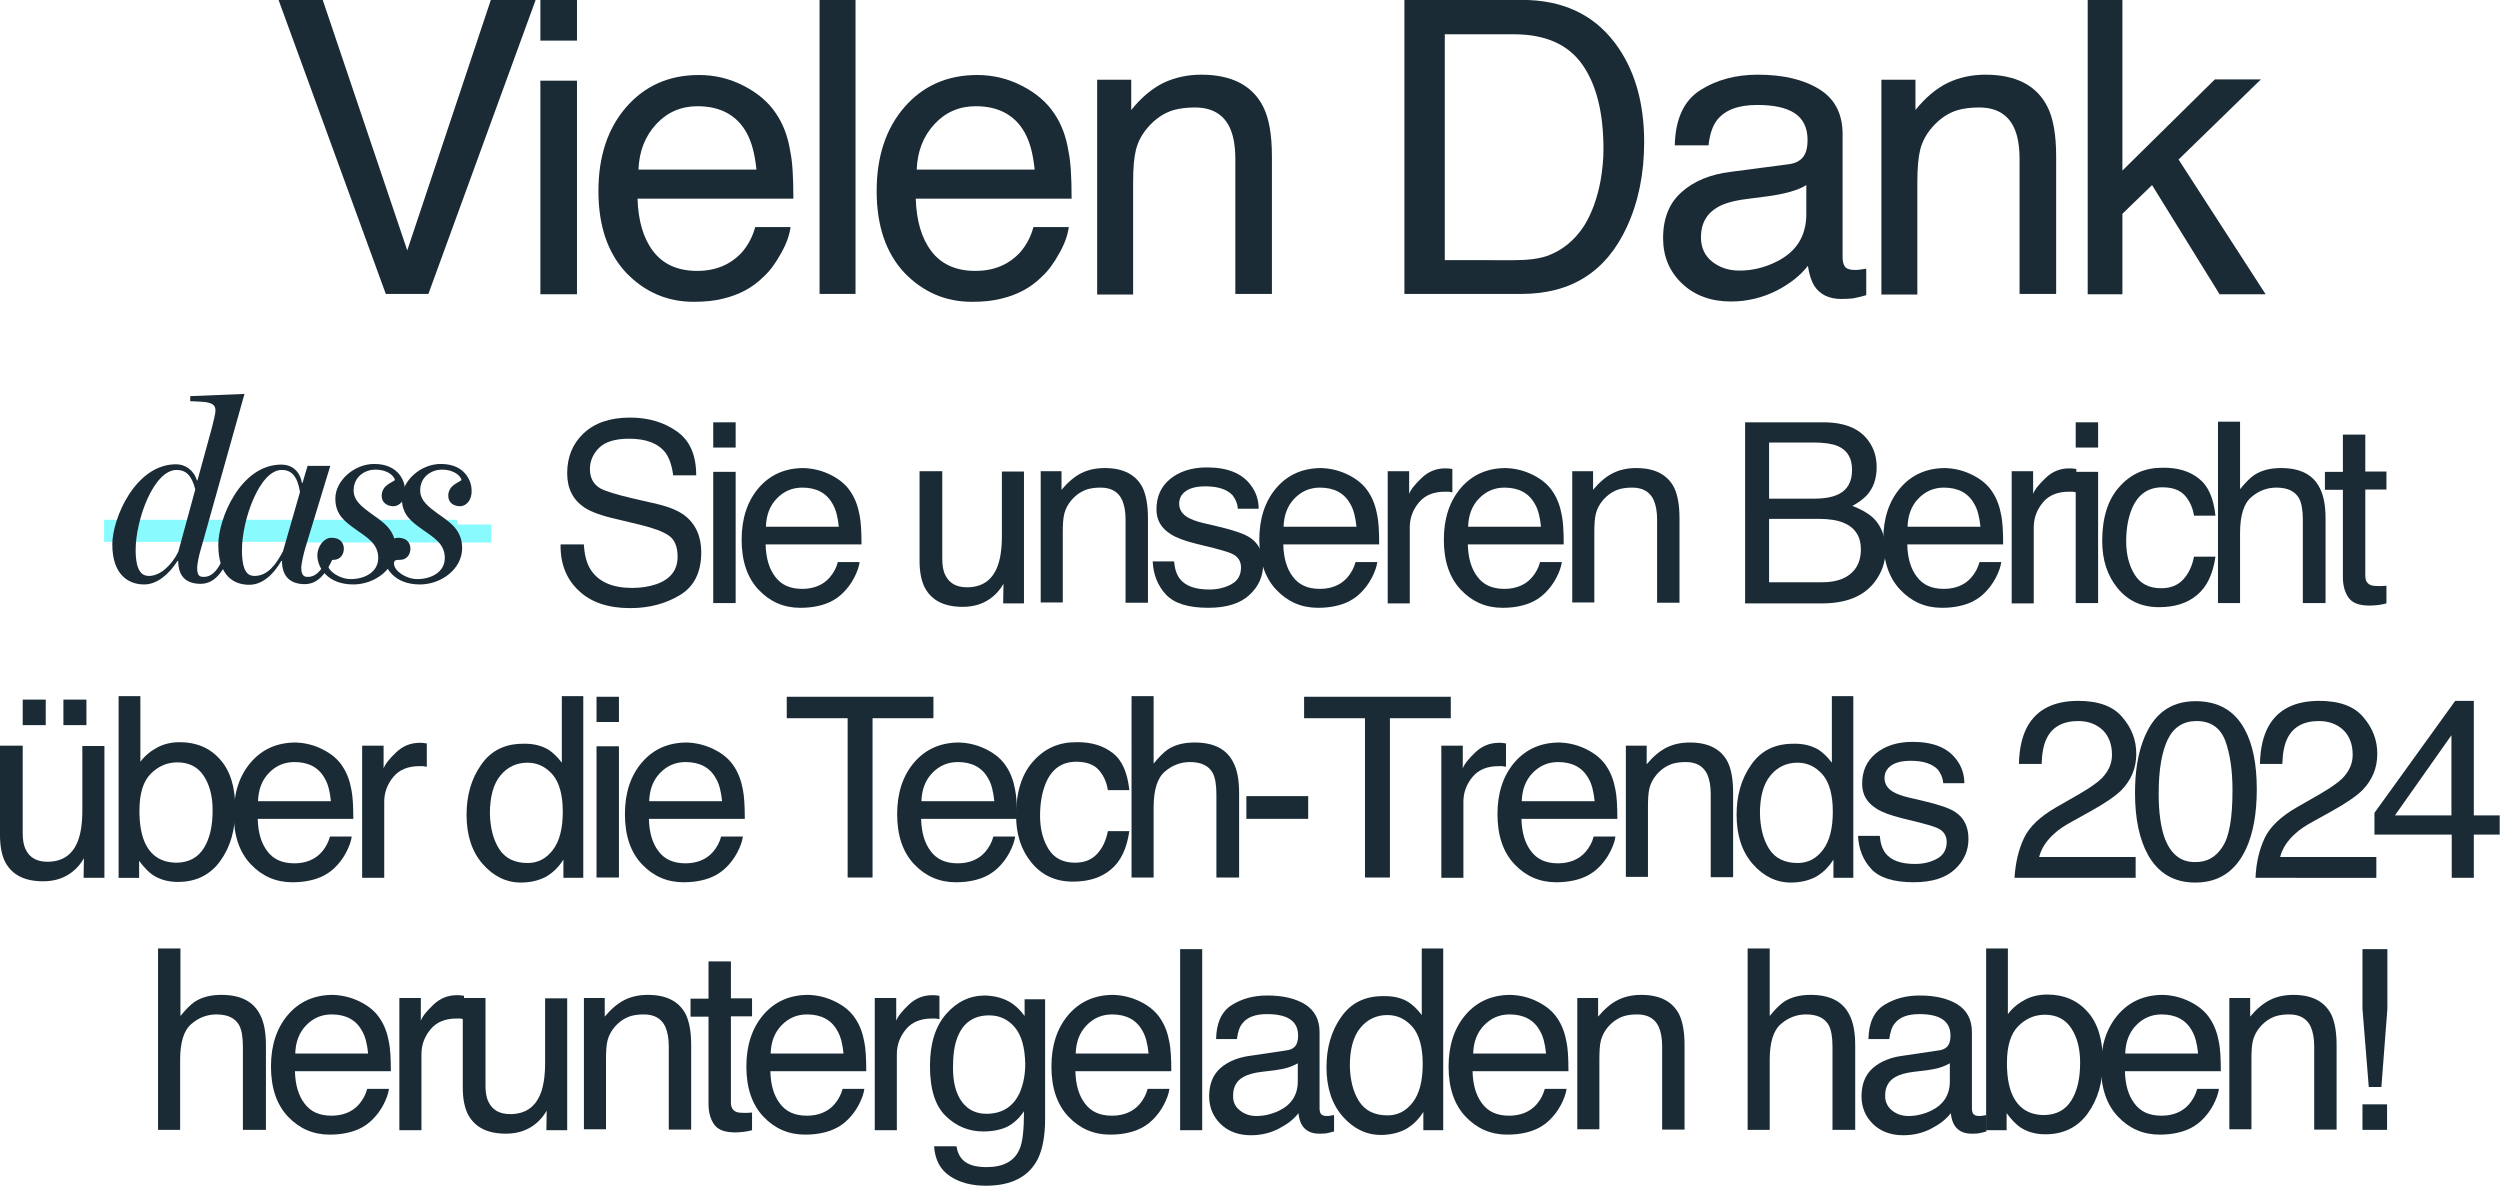 <svg xmlns="http://www.w3.org/2000/svg" xmlns:xlink="http://www.w3.org/1999/xlink" id="Capa_1" x="0px" y="0px" viewBox="0 0 792.5 375.9" style="enable-background:new 0 0 792.5 375.9;" xml:space="preserve"><style type="text/css">	.st0{enable-background:new    ;}	.st1{fill:#1A2B35;}	.st2{fill:none;stroke:#89FBFF;stroke-width:7;}	.st3{fill:#89FBFF;}</style><g id="Group_120198" transform="translate(-266.245 -362.927)">	<g id="trends_for_2024" transform="translate(304.245 297.5)">		<g class="st0">			<path class="st1" d="M-30.8,301.8v27.8c0,2.1,0.3,3.9,1,5.2c1.2,2.5,3.5,3.8,6.8,3.8c4.8,0,8-2.2,9.7-6.6    c0.9-2.3,1.4-5.6,1.4-9.6v-20.5h7v41.8h-6.6l0.1-6.2c-0.9,1.6-2,2.9-3.3,4c-2.6,2.2-5.8,3.3-9.6,3.3c-5.9,0-9.8-2-12-6    c-1.1-2.1-1.7-5-1.7-8.6v-28.4H-30.8z M-30.8,287.2h7.3v8.1h-7.3V287.2z M-17.9,287.2h7.3v8.1h-7.3V287.2z"></path>			<path class="st1" d="M-0.3,286.1h6.8v20.8c1.5-2,3.4-3.5,5.5-4.6s4.5-1.6,7-1.6c5.2,0,9.5,1.8,12.7,5.4c3.3,3.6,4.9,8.9,4.9,15.8    c0,6.6-1.6,12.1-4.8,16.5s-7.7,6.6-13.4,6.6c-3.2,0-5.9-0.8-8.1-2.3c-1.3-0.9-2.7-2.4-4.2-4.4v5.4h-6.5V286.1z M26.6,334.3    c1.9-3,2.8-7,2.8-12c0-4.4-0.9-8-2.8-10.9s-4.7-4.3-8.4-4.3c-3.2,0-6,1.2-8.4,3.6c-2.4,2.4-3.6,6.3-3.6,11.7    c0,3.9,0.5,7.1,1.5,9.6c1.9,4.6,5.3,6.9,10.4,6.9C21.9,338.8,24.7,337.3,26.6,334.3z"></path>			<path class="st1" d="M64.3,303c2.8,1.4,4.9,3.2,6.3,5.4c1.4,2.1,2.3,4.6,2.8,7.4c0.4,1.9,0.6,5,0.6,9.2H43.7    c0.1,4.3,1.1,7.7,3,10.2c1.9,2.6,4.7,3.9,8.6,3.9c3.6,0,6.6-1.2,8.7-3.6c1.2-1.4,2.1-3,2.6-4.9h6.9c-0.2,1.5-0.8,3.2-1.8,5.1    c-1,1.9-2.2,3.4-3.4,4.6c-2.1,2.1-4.7,3.5-7.9,4.2c-1.7,0.4-3.6,0.6-5.7,0.6c-5.2,0-9.6-1.9-13.2-5.7s-5.4-9.1-5.4-15.9    c0-6.7,1.8-12.2,5.4-16.4c3.6-4.2,8.4-6.3,14.2-6.3C58.7,300.9,61.6,301.6,64.3,303z M66.9,319.4c-0.3-3-0.9-5.5-2-7.3    c-1.9-3.4-5.1-5.1-9.6-5.1c-3.2,0-5.9,1.2-8.1,3.5c-2.2,2.3-3.3,5.3-3.4,8.9H66.9z"></path>			<path class="st1" d="M76.9,301.8h6.7v7.2c0.5-1.4,1.9-3.1,4-5.1c2.1-2,4.6-3,7.4-3c0.1,0,0.4,0,0.7,0c0.3,0,0.8,0.1,1.6,0.2v7.4    c-0.4-0.1-0.8-0.1-1.2-0.2c-0.4,0-0.7,0-1.2,0c-3.5,0-6.3,1.1-8.2,3.4c-1.9,2.3-2.9,4.9-2.9,7.9v24.1h-7V301.8z"></path>			<path class="st1" d="M135.9,303.1c1.2,0.8,2.7,2.1,4.2,4.1v-21.1h6.8v57.6h-6.3v-5.8c-1.6,2.6-3.6,4.4-5.8,5.6    c-2.2,1.1-4.8,1.7-7.7,1.7c-4.6,0-8.7-2-12.1-5.9c-3.4-3.9-5.1-9.1-5.1-15.6c0-6.1,1.5-11.4,4.6-15.8c3.1-4.5,7.5-6.7,13.3-6.7    C131.1,301.1,133.7,301.8,135.9,303.1z M120.2,334.5c1.9,3,4.9,4.5,9.1,4.5c3.2,0,5.9-1.4,8-4.2c2.1-2.8,3.1-6.8,3.1-12.1    c0-5.3-1.1-9.2-3.2-11.7c-2.2-2.5-4.8-3.8-8-3.8c-3.5,0-6.4,1.4-8.6,4.1c-2.2,2.7-3.3,6.7-3.3,12    C117.4,327.7,118.3,331.5,120.2,334.5z"></path>			<path class="st1" d="M151.1,286.3h7.1v8h-7.1V286.3z M151.1,302h7.1v41.6h-7.1V302z"></path>			<path class="st1" d="M188.4,303c2.8,1.4,4.9,3.2,6.3,5.4c1.4,2.1,2.3,4.6,2.8,7.4c0.4,1.9,0.6,5,0.6,9.2h-30.4    c0.1,4.3,1.1,7.7,3,10.2c1.9,2.6,4.7,3.9,8.6,3.9c3.6,0,6.6-1.2,8.7-3.6c1.2-1.4,2.1-3,2.6-4.9h6.9c-0.2,1.5-0.8,3.2-1.8,5.1    c-1,1.9-2.2,3.4-3.4,4.6c-2.1,2.1-4.7,3.5-7.9,4.2c-1.7,0.4-3.6,0.6-5.7,0.6c-5.2,0-9.6-1.9-13.2-5.7s-5.4-9.1-5.4-15.9    c0-6.7,1.8-12.2,5.4-16.4c3.6-4.2,8.4-6.3,14.2-6.3C182.7,300.9,185.6,301.6,188.4,303z M190.9,319.4c-0.3-3-0.9-5.5-2-7.3    c-1.9-3.4-5.1-5.1-9.6-5.1c-3.2,0-5.9,1.2-8.1,3.5c-2.2,2.3-3.3,5.3-3.4,8.9H190.9z"></path>			<path class="st1" d="M257.9,286.3v6.8h-19.3v50.5h-7.9v-50.5h-19.3v-6.8H257.9z"></path>			<path class="st1" d="M274.7,303c2.8,1.4,4.9,3.2,6.3,5.4c1.4,2.1,2.3,4.6,2.8,7.4c0.4,1.9,0.6,5,0.6,9.2H254    c0.1,4.3,1.1,7.7,3,10.2c1.9,2.6,4.7,3.9,8.6,3.9c3.6,0,6.6-1.2,8.7-3.6c1.2-1.4,2.1-3,2.6-4.9h6.9c-0.2,1.5-0.8,3.2-1.8,5.1    c-1,1.9-2.2,3.4-3.4,4.6c-2.1,2.1-4.7,3.5-7.9,4.2c-1.7,0.4-3.6,0.6-5.7,0.6c-5.2,0-9.6-1.9-13.2-5.7s-5.4-9.1-5.4-15.9    c0-6.7,1.8-12.2,5.4-16.4c3.6-4.2,8.4-6.3,14.2-6.3C269.1,300.9,271.9,301.6,274.7,303z M277.2,319.4c-0.3-3-0.9-5.5-2-7.3    c-1.9-3.4-5.1-5.1-9.6-5.1c-3.2,0-5.9,1.2-8.1,3.5c-2.2,2.3-3.3,5.3-3.4,8.9H277.2z"></path>			<path class="st1" d="M314.7,304.1c3,2.3,4.7,6.2,5.3,11.8h-6.8c-0.4-2.6-1.4-4.7-2.9-6.4c-1.5-1.7-3.9-2.6-7.1-2.6    c-4.5,0-7.7,2.2-9.6,6.6c-1.2,2.8-1.9,6.3-1.9,10.5c0,4.2,0.9,7.7,2.7,10.6c1.8,2.9,4.6,4.3,8.4,4.3c2.9,0,5.2-0.9,6.9-2.7    c1.7-1.8,2.9-4.2,3.5-7.3h6.8c-0.8,5.5-2.7,9.6-5.9,12.2c-3.1,2.6-7.1,3.8-12,3.8c-5.5,0-9.8-2-13.1-6c-3.3-4-4.9-9-4.9-15    c0-7.3,1.8-13.1,5.4-17.1c3.6-4.1,8.1-6.1,13.6-6.1C307.9,300.6,311.7,301.8,314.7,304.1z"></path>			<path class="st1" d="M320.7,286.1h7v21.4c1.7-2.1,3.2-3.6,4.5-4.5c2.3-1.5,5.1-2.2,8.5-2.2c6.1,0,10.2,2.1,12.3,6.4    c1.2,2.3,1.8,5.5,1.8,9.6v26.8h-7.2v-26.4c0-3.1-0.4-5.3-1.2-6.8c-1.3-2.3-3.7-3.4-7.2-3.4c-2.9,0-5.6,1-7.9,3    c-2.4,2-3.6,5.8-3.6,11.4v22.2h-7V286.1z"></path>			<path class="st1" d="M357.1,317.8h19.6v7.2h-19.6V317.8z"></path>			<path class="st1" d="M421.9,286.3v6.8h-19.3v50.5h-7.9v-50.5h-19.3v-6.8H421.9z"></path>			<path class="st1" d="M419,301.8h6.7v7.2c0.5-1.4,1.9-3.1,4-5.1c2.1-2,4.6-3,7.4-3c0.1,0,0.4,0,0.7,0c0.3,0,0.8,0.1,1.6,0.2v7.4    c-0.4-0.1-0.8-0.1-1.2-0.2c-0.4,0-0.7,0-1.2,0c-3.5,0-6.3,1.1-8.2,3.4c-1.9,2.3-2.9,4.9-2.9,7.9v24.1h-7V301.8z"></path>			<path class="st1" d="M465,303c2.8,1.4,4.9,3.2,6.3,5.4c1.4,2.1,2.3,4.6,2.8,7.4c0.4,1.9,0.6,5,0.6,9.2h-30.4    c0.1,4.3,1.1,7.7,3,10.2c1.9,2.6,4.7,3.9,8.6,3.9c3.6,0,6.6-1.2,8.7-3.6c1.2-1.4,2.1-3,2.6-4.9h6.9c-0.2,1.5-0.8,3.2-1.8,5.1    c-1,1.9-2.2,3.4-3.4,4.6c-2.1,2.1-4.7,3.5-7.9,4.2c-1.7,0.4-3.6,0.6-5.7,0.6c-5.2,0-9.6-1.9-13.2-5.7s-5.4-9.1-5.4-15.9    c0-6.7,1.8-12.2,5.4-16.4c3.6-4.2,8.4-6.3,14.2-6.3C459.4,300.9,462.2,301.6,465,303z M467.5,319.4c-0.3-3-0.9-5.5-2-7.3    c-1.9-3.4-5.1-5.1-9.6-5.1c-3.2,0-5.9,1.2-8.1,3.5c-2.2,2.3-3.3,5.3-3.4,8.9H467.5z"></path>			<path class="st1" d="M477.3,301.8h6.7v5.9c2-2.4,4.1-4.2,6.3-5.3c2.2-1.1,4.7-1.6,7.4-1.6c5.9,0,9.9,2.1,12,6.2    c1.1,2.3,1.7,5.5,1.7,9.7v26.8h-7.1v-26.4c0-2.6-0.4-4.6-1.1-6.2c-1.2-2.6-3.5-3.9-6.8-3.9c-1.7,0-3,0.2-4.1,0.5    c-1.9,0.6-3.6,1.7-5.1,3.4c-1.2,1.4-1.9,2.8-2.3,4.3c-0.4,1.5-0.5,3.6-0.5,6.3v21.9h-7V301.8z"></path>			<path class="st1" d="M538.5,303.1c1.2,0.8,2.7,2.1,4.2,4.1v-21.1h6.8v57.6h-6.3v-5.8c-1.6,2.6-3.6,4.4-5.8,5.6    c-2.2,1.1-4.8,1.7-7.7,1.7c-4.6,0-8.7-2-12.1-5.9c-3.4-3.9-5.1-9.1-5.1-15.6c0-6.1,1.5-11.4,4.6-15.8c3.1-4.5,7.5-6.7,13.3-6.7    C533.7,301.1,536.3,301.8,538.5,303.1z M522.8,334.5c1.9,3,4.9,4.5,9.1,4.5c3.2,0,5.9-1.4,8-4.2c2.1-2.8,3.1-6.8,3.1-12.1    c0-5.3-1.1-9.2-3.2-11.7c-2.2-2.5-4.8-3.8-8-3.8c-3.5,0-6.4,1.4-8.6,4.1c-2.2,2.7-3.3,6.7-3.3,12    C520,327.7,520.9,331.5,522.8,334.5z"></path>			<path class="st1" d="M557.9,330.5c0.2,2.3,0.8,4.1,1.8,5.4c1.8,2.3,4.9,3.4,9.4,3.4c2.7,0,5-0.6,7-1.7s3-2.9,3-5.3    c0-1.8-0.8-3.2-2.4-4.1c-1-0.6-3.1-1.2-6.1-2l-5.7-1.4c-3.6-0.9-6.3-1.9-8-3c-3.1-1.9-4.6-4.5-4.6-7.9c0-4,1.4-7.2,4.3-9.6    c2.9-2.4,6.8-3.7,11.7-3.7c6.4,0,11,1.8,13.8,5.5c1.8,2.3,2.6,4.9,2.6,7.6H578c-0.1-1.6-0.7-3-1.7-4.3c-1.7-1.8-4.5-2.8-8.6-2.8    c-2.7,0-4.8,0.5-6.2,1.5c-1.4,1-2.1,2.3-2.1,4c0,1.8,0.9,3.3,2.8,4.4c1.1,0.6,2.6,1.2,4.7,1.7l4.7,1.1c5.1,1.2,8.6,2.4,10.3,3.6    c2.7,1.8,4.1,4.6,4.1,8.5c0,3.7-1.4,6.9-4.3,9.6c-2.9,2.7-7.2,4.1-13.1,4.1c-6.3,0-10.8-1.4-13.4-4.2s-4-6.3-4.2-10.5H557.9z"></path>			<path class="st1" d="M603.6,331.1c1.7-3.6,5.1-6.8,10.1-9.7l7.5-4.3c3.4-2,5.7-3.6,7.1-5c2.1-2.2,3.2-4.6,3.2-7.4    c0-3.3-1-5.9-2.9-7.8c-2-1.9-4.6-2.9-7.8-2.9c-4.8,0-8.2,1.8-10,5.5c-1,2-1.5,4.7-1.6,8.1H602c0.1-4.9,1-8.8,2.7-11.9    c3-5.4,8.4-8.1,16.1-8.1c6.4,0,11.1,1.7,14,5.2c3,3.5,4.4,7.3,4.4,11.6c0,4.5-1.6,8.3-4.7,11.5c-1.8,1.8-5.1,4.1-9.8,6.7l-5.4,3    c-2.6,1.4-4.6,2.7-6,4c-2.6,2.3-4.2,4.8-4.9,7.5H639v6.6h-38.4C600.9,338.9,601.9,334.7,603.6,331.1z"></path>			<path class="st1" d="M673.6,296.7c2.5,4.6,3.8,10.9,3.8,18.9c0,7.6-1.1,13.9-3.4,18.9c-3.3,7.1-8.6,10.7-16.1,10.7    c-6.7,0-11.7-2.9-15-8.8c-2.7-4.9-4.1-11.4-4.1-19.6c0-6.4,0.8-11.8,2.5-16.4c3.1-8.5,8.6-12.7,16.7-12.7    C665.2,287.7,670.4,290.7,673.6,296.7z M666.5,333.9c2.2-3.2,3.2-9.2,3.2-18c0-6.4-0.8-11.6-2.3-15.7c-1.6-4.1-4.6-6.2-9.1-6.2    c-4.1,0-7.2,1.9-9.1,5.8c-1.9,3.9-2.9,9.6-2.9,17.2c0,5.7,0.6,10.3,1.8,13.8c1.9,5.3,5.1,7.9,9.6,7.9    C661.5,338.8,664.4,337.2,666.5,333.9z"></path>			<path class="st1" d="M679.9,331.1c1.7-3.6,5.1-6.8,10.1-9.7l7.5-4.3c3.4-2,5.7-3.6,7.1-5c2.1-2.2,3.2-4.6,3.2-7.4    c0-3.3-1-5.9-2.9-7.8c-2-1.9-4.6-2.9-7.8-2.9c-4.8,0-8.2,1.8-10,5.5c-1,2-1.5,4.7-1.6,8.1h-7.1c0.1-4.9,1-8.8,2.7-11.9    c3-5.4,8.4-8.1,16.1-8.1c6.4,0,11.1,1.7,14,5.2c3,3.5,4.4,7.3,4.4,11.6c0,4.5-1.6,8.3-4.7,11.5c-1.8,1.8-5.1,4.1-9.8,6.7l-5.4,3    c-2.6,1.4-4.6,2.7-6,4c-2.6,2.3-4.2,4.8-4.9,7.5h30.5v6.6H677C677.2,338.9,678.2,334.7,679.9,331.1z"></path>			<path class="st1" d="M739.2,343.7V330h-24.5v-6.9l25.6-35.5h5.9v36.3h8.2v6.1h-8.2v13.7H739.2z M739.1,323.9v-25.4l-17.9,25.4    H739.1z"></path>		</g>		<g class="st0">			<path class="st1" d="M12.2,366.1h7v21.4c1.7-2.1,3.2-3.6,4.5-4.5c2.3-1.5,5.1-2.2,8.5-2.2c6.1,0,10.2,2.1,12.3,6.4    c1.2,2.3,1.8,5.5,1.8,9.6v26.8H39v-26.4c0-3.1-0.4-5.3-1.2-6.8c-1.3-2.3-3.7-3.4-7.2-3.4c-2.9,0-5.6,1-7.9,3    c-2.4,2-3.6,5.8-3.6,11.4v22.2h-7V366.1z"></path>			<path class="st1" d="M76.2,383c2.8,1.4,4.9,3.2,6.3,5.4c1.4,2.1,2.3,4.6,2.8,7.4c0.4,1.9,0.6,5,0.6,9.2H55.5    c0.1,4.3,1.1,7.7,3,10.2c1.9,2.6,4.7,3.9,8.6,3.9c3.6,0,6.6-1.2,8.7-3.6c1.2-1.4,2.1-3,2.6-4.9h6.9c-0.2,1.5-0.8,3.2-1.8,5.1    c-1,1.9-2.2,3.4-3.4,4.6c-2.1,2.1-4.7,3.5-7.9,4.2c-1.7,0.4-3.6,0.6-5.7,0.6c-5.2,0-9.6-1.9-13.2-5.7s-5.4-9.1-5.4-15.9    c0-6.7,1.8-12.2,5.4-16.4c3.6-4.2,8.4-6.3,14.2-6.3C70.5,380.9,73.4,381.6,76.2,383z M78.7,399.4c-0.3-3-0.9-5.5-2-7.3    c-1.9-3.4-5.1-5.1-9.6-5.1c-3.2,0-5.9,1.2-8.1,3.5c-2.2,2.3-3.3,5.3-3.4,8.9H78.7z"></path>			<path class="st1" d="M88.7,381.8h6.7v7.2c0.5-1.4,1.9-3.1,4-5.1c2.1-2,4.6-3,7.4-3c0.1,0,0.4,0,0.7,0c0.3,0,0.8,0.1,1.6,0.2v7.4    c-0.4-0.1-0.8-0.1-1.2-0.2c-0.4,0-0.7,0-1.2,0c-3.5,0-6.3,1.1-8.2,3.4c-1.9,2.3-2.9,4.9-2.9,7.9v24.1h-7V381.8z"></path>			<path class="st1" d="M115.9,381.8v27.8c0,2.1,0.3,3.9,1,5.2c1.2,2.5,3.5,3.8,6.8,3.8c4.8,0,8-2.2,9.7-6.6    c0.9-2.3,1.4-5.6,1.4-9.6v-20.5h7v41.8h-6.6l0.1-6.2c-0.9,1.6-2,2.9-3.3,4c-2.6,2.2-5.8,3.3-9.6,3.3c-5.9,0-9.8-2-12-6    c-1.1-2.1-1.7-5-1.7-8.6v-28.4H115.9z"></path>			<path class="st1" d="M147,381.8h6.7v5.9c2-2.4,4.1-4.2,6.3-5.3c2.2-1.1,4.7-1.6,7.4-1.6c5.9,0,9.9,2.1,12,6.2    c1.1,2.3,1.7,5.5,1.7,9.7v26.8h-7.1v-26.4c0-2.6-0.4-4.6-1.1-6.2c-1.2-2.6-3.5-3.9-6.8-3.9c-1.7,0-3,0.2-4.1,0.5    c-1.9,0.6-3.6,1.7-5.1,3.4c-1.2,1.4-1.9,2.8-2.3,4.3c-0.4,1.5-0.5,3.6-0.5,6.3v21.9h-7V381.8z"></path>			<path class="st1" d="M186.6,370.2h7.1v11.7h6.7v5.7h-6.7v27.3c0,1.5,0.5,2.4,1.5,2.9c0.5,0.3,1.5,0.4,2.7,0.4c0.3,0,0.7,0,1.1,0    c0.4,0,0.8-0.1,1.4-0.1v5.6c-0.8,0.2-1.6,0.4-2.5,0.5c-0.9,0.1-1.8,0.2-2.8,0.2c-3.3,0-5.5-0.8-6.7-2.5s-1.8-3.9-1.8-6.5v-27.7    h-5.7v-5.7h5.7V370.2z"></path>			<path class="st1" d="M226.9,383c2.8,1.4,4.9,3.2,6.3,5.4c1.4,2.1,2.3,4.6,2.8,7.4c0.4,1.9,0.6,5,0.6,9.2h-30.4    c0.1,4.3,1.1,7.7,3,10.2c1.9,2.6,4.7,3.9,8.6,3.9c3.6,0,6.6-1.2,8.7-3.6c1.2-1.4,2.1-3,2.6-4.9h6.9c-0.2,1.5-0.8,3.2-1.8,5.1    c-1,1.9-2.2,3.4-3.4,4.6c-2.1,2.1-4.7,3.5-7.9,4.2c-1.7,0.4-3.6,0.6-5.7,0.6c-5.2,0-9.6-1.9-13.2-5.7s-5.4-9.1-5.4-15.9    c0-6.7,1.8-12.2,5.4-16.4c3.6-4.2,8.4-6.3,14.2-6.3C221.3,380.9,224.1,381.6,226.9,383z M229.4,399.4c-0.3-3-0.9-5.5-2-7.3    c-1.9-3.4-5.1-5.1-9.6-5.1c-3.2,0-5.9,1.2-8.1,3.5c-2.2,2.3-3.3,5.3-3.4,8.9H229.4z"></path>			<path class="st1" d="M239.4,381.8h6.7v7.2c0.5-1.4,1.9-3.1,4-5.1c2.1-2,4.6-3,7.4-3c0.1,0,0.4,0,0.7,0c0.3,0,0.8,0.1,1.6,0.2v7.4    c-0.4-0.1-0.8-0.1-1.2-0.2c-0.4,0-0.7,0-1.2,0c-3.5,0-6.3,1.1-8.2,3.4c-1.9,2.3-2.9,4.9-2.9,7.9v24.1h-7V381.8z"></path>			<path class="st1" d="M282.8,383.5c1.3,0.9,2.7,2.2,4,4v-5.3h6.5v38c0,5.3-0.8,9.5-2.3,12.6c-2.9,5.7-8.4,8.5-16.5,8.5    c-4.5,0-8.3-1-11.3-3c-3.1-2-4.8-5.2-5.1-9.5h7.1c0.3,1.9,1,3.3,2,4.3c1.6,1.6,4.1,2.3,7.5,2.3c5.4,0,8.9-1.9,10.5-5.7    c1-2.2,1.4-6.2,1.4-12c-1.4,2.1-3.1,3.7-5.1,4.8c-2,1-4.6,1.6-7.8,1.6c-4.5,0-8.5-1.6-11.8-4.8c-3.4-3.2-5.1-8.5-5.1-16    c0-7,1.7-12.5,5.1-16.4c3.4-3.9,7.5-5.9,12.4-5.9C277.5,381.1,280.4,381.9,282.8,383.5z M283.7,391.1c-2.1-2.5-4.8-3.8-8.1-3.8    c-4.9,0-8.3,2.3-10.1,7c-1,2.5-1.4,5.7-1.4,9.7c0,4.7,1,8.3,2.9,10.8s4.5,3.7,7.7,3.7c5,0,8.6-2.3,10.6-6.8    c1.1-2.6,1.7-5.6,1.7-9C286.9,397.4,285.8,393.6,283.7,391.1z"></path>			<path class="st1" d="M323.6,383c2.8,1.4,4.9,3.2,6.3,5.4c1.4,2.1,2.3,4.6,2.8,7.4c0.4,1.9,0.6,5,0.6,9.2h-30.4    c0.1,4.3,1.1,7.7,3,10.2c1.9,2.6,4.7,3.9,8.6,3.9c3.6,0,6.6-1.2,8.7-3.6c1.2-1.4,2.1-3,2.6-4.9h6.9c-0.2,1.5-0.8,3.2-1.8,5.1    c-1,1.9-2.2,3.4-3.4,4.6c-2.1,2.1-4.7,3.5-7.9,4.2c-1.7,0.4-3.6,0.6-5.7,0.6c-5.2,0-9.6-1.9-13.2-5.7s-5.4-9.1-5.4-15.9    c0-6.7,1.8-12.2,5.4-16.4c3.6-4.2,8.4-6.3,14.2-6.3C317.9,380.9,320.8,381.6,323.6,383z M326.1,399.4c-0.3-3-0.9-5.5-2-7.3    c-1.9-3.4-5.1-5.1-9.6-5.1c-3.2,0-5.9,1.2-8.1,3.5c-2.2,2.3-3.3,5.3-3.4,8.9H326.1z"></path>			<path class="st1" d="M336.1,366.3h7v57.4h-7V366.3z"></path>			<path class="st1" d="M369.8,398.4c1.6-0.2,2.7-0.9,3.2-2c0.3-0.6,0.5-1.5,0.5-2.7c0-2.4-0.9-4.1-2.6-5.2    c-1.7-1.1-4.1-1.6-7.3-1.6c-3.7,0-6.3,1-7.8,3c-0.9,1.1-1.4,2.7-1.7,4.9h-6.6c0.1-5.2,1.8-8.8,5-10.8c3.2-2,6.9-3,11.2-3    c4.9,0,8.9,0.9,12,2.8c3,1.9,4.6,4.8,4.6,8.8v24.1c0,0.7,0.1,1.3,0.4,1.8c0.3,0.4,0.9,0.7,1.9,0.7c0.3,0,0.7,0,1.1-0.1    s0.8-0.1,1.2-0.2v5.2c-1.1,0.3-1.9,0.5-2.5,0.6c-0.6,0.1-1.4,0.1-2.3,0.1c-2.4,0-4.2-0.9-5.3-2.6c-0.6-0.9-1-2.2-1.2-3.9    c-1.4,1.9-3.5,3.5-6.2,4.9c-2.7,1.4-5.6,2.1-8.9,2.1c-3.9,0-7.1-1.2-9.5-3.5s-3.7-5.3-3.7-8.8c0-3.9,1.2-6.9,3.6-9    c2.4-2.1,5.6-3.4,9.5-3.9L369.8,398.4z M355,417.4c1.5,1.2,3.2,1.8,5.3,1.8c2.5,0,4.9-0.6,7.2-1.7c3.9-1.9,5.9-5,5.9-9.3v-5.7    c-0.9,0.5-2,1-3.3,1.4c-1.4,0.4-2.7,0.6-4,0.8l-4.2,0.5c-2.5,0.3-4.5,0.9-5.7,1.6c-2.2,1.2-3.3,3.2-3.3,5.8    C352.8,414.6,353.5,416.2,355,417.4z"></path>			<path class="st1" d="M408.5,383.1c1.2,0.8,2.7,2.1,4.2,4.1v-21.1h6.8v57.6h-6.3v-5.8c-1.6,2.6-3.6,4.4-5.8,5.6    c-2.2,1.1-4.8,1.7-7.7,1.7c-4.6,0-8.7-2-12.1-5.9c-3.4-3.9-5.1-9.1-5.1-15.6c0-6.1,1.5-11.4,4.6-15.8c3.1-4.5,7.5-6.7,13.3-6.7    C403.7,381.1,406.4,381.8,408.5,383.1z M392.8,414.5c1.9,3,4.9,4.5,9.1,4.5c3.2,0,5.9-1.4,8-4.2c2.1-2.8,3.1-6.8,3.1-12.1    c0-5.3-1.1-9.2-3.2-11.7c-2.2-2.5-4.8-3.8-8-3.8c-3.5,0-6.4,1.4-8.6,4.1c-2.2,2.7-3.3,6.7-3.3,12    C390,407.7,390.9,411.5,392.8,414.5z"></path>			<path class="st1" d="M449.5,383c2.8,1.4,4.9,3.2,6.3,5.4c1.4,2.1,2.3,4.6,2.8,7.4c0.4,1.9,0.6,5,0.6,9.2h-30.4    c0.1,4.3,1.1,7.7,3,10.2c1.9,2.6,4.7,3.9,8.6,3.9c3.6,0,6.6-1.2,8.7-3.6c1.2-1.4,2.1-3,2.6-4.9h6.9c-0.2,1.5-0.8,3.2-1.8,5.1    c-1,1.9-2.2,3.4-3.4,4.6c-2.1,2.1-4.7,3.5-7.9,4.2c-1.7,0.4-3.6,0.6-5.7,0.6c-5.2,0-9.6-1.9-13.2-5.7s-5.4-9.1-5.4-15.9    c0-6.7,1.8-12.2,5.4-16.4c3.6-4.2,8.4-6.3,14.2-6.3C443.9,380.9,446.8,381.6,449.5,383z M452.1,399.4c-0.3-3-0.9-5.5-2-7.3    c-1.9-3.4-5.1-5.1-9.6-5.1c-3.2,0-5.9,1.2-8.1,3.5c-2.2,2.3-3.3,5.3-3.4,8.9H452.1z"></path>			<path class="st1" d="M461.9,381.8h6.7v5.9c2-2.4,4.1-4.2,6.3-5.3c2.2-1.1,4.7-1.6,7.4-1.6c5.9,0,9.9,2.1,12,6.2    c1.1,2.3,1.7,5.5,1.7,9.7v26.8h-7.1v-26.4c0-2.6-0.4-4.6-1.1-6.2c-1.2-2.6-3.5-3.9-6.8-3.9c-1.7,0-3,0.2-4.1,0.5    c-1.9,0.6-3.6,1.7-5.1,3.4c-1.2,1.4-1.9,2.8-2.3,4.3c-0.4,1.5-0.5,3.6-0.5,6.3v21.9h-7V381.8z"></path>			<path class="st1" d="M516,366.1h7v21.4c1.7-2.1,3.2-3.6,4.5-4.5c2.3-1.5,5.1-2.2,8.5-2.2c6.1,0,10.2,2.1,12.3,6.4    c1.2,2.3,1.8,5.5,1.8,9.6v26.8h-7.2v-26.4c0-3.1-0.4-5.3-1.2-6.8c-1.3-2.3-3.7-3.4-7.2-3.4c-2.9,0-5.6,1-7.9,3    c-2.4,2-3.6,5.8-3.6,11.4v22.2h-7V366.1z"></path>			<path class="st1" d="M576.6,398.4c1.6-0.2,2.7-0.9,3.2-2c0.3-0.6,0.5-1.5,0.5-2.7c0-2.4-0.9-4.1-2.6-5.2    c-1.7-1.1-4.1-1.6-7.3-1.6c-3.7,0-6.3,1-7.8,3c-0.9,1.1-1.4,2.7-1.7,4.9h-6.6c0.1-5.2,1.8-8.8,5-10.8c3.2-2,6.9-3,11.2-3    c4.9,0,8.9,0.9,12,2.8c3,1.9,4.6,4.8,4.6,8.8v24.1c0,0.7,0.1,1.3,0.4,1.8c0.3,0.4,0.9,0.7,1.9,0.7c0.3,0,0.7,0,1.1-0.1    s0.8-0.1,1.2-0.2v5.2c-1.1,0.3-1.9,0.5-2.5,0.6c-0.6,0.1-1.4,0.1-2.3,0.1c-2.4,0-4.2-0.9-5.3-2.6c-0.6-0.9-1-2.2-1.2-3.9    c-1.4,1.9-3.5,3.5-6.2,4.9c-2.7,1.4-5.6,2.1-8.9,2.1c-3.9,0-7.1-1.2-9.5-3.5s-3.7-5.3-3.7-8.8c0-3.9,1.2-6.9,3.6-9    c2.4-2.1,5.6-3.4,9.5-3.9L576.6,398.4z M561.7,417.4c1.5,1.2,3.2,1.8,5.3,1.8c2.5,0,4.9-0.6,7.2-1.7c3.9-1.9,5.9-5,5.9-9.3v-5.7    c-0.9,0.5-2,1-3.3,1.4c-1.4,0.4-2.7,0.6-4,0.8l-4.2,0.5c-2.5,0.3-4.5,0.9-5.7,1.6c-2.2,1.2-3.3,3.2-3.3,5.8    C559.5,414.6,560.3,416.2,561.7,417.4z"></path>			<path class="st1" d="M591.7,366.1h6.8v20.8c1.5-2,3.4-3.5,5.5-4.6s4.5-1.6,7-1.6c5.2,0,9.5,1.8,12.7,5.4    c3.3,3.6,4.9,8.9,4.9,15.8c0,6.6-1.6,12.1-4.8,16.5c-3.2,4.4-7.7,6.6-13.4,6.6c-3.2,0-5.9-0.8-8.1-2.3c-1.3-0.9-2.7-2.4-4.2-4.4    v5.4h-6.5V366.1z M618.6,414.3c1.9-3,2.8-7,2.8-12c0-4.4-0.9-8-2.8-10.9s-4.7-4.3-8.4-4.3c-3.2,0-6,1.2-8.4,3.6    c-2.4,2.4-3.6,6.3-3.6,11.7c0,3.9,0.5,7.1,1.5,9.6c1.9,4.6,5.3,6.9,10.4,6.9C613.9,418.8,616.7,417.3,618.6,414.3z"></path>			<path class="st1" d="M656.3,383c2.8,1.4,4.9,3.2,6.3,5.4c1.4,2.1,2.3,4.6,2.8,7.4c0.4,1.9,0.6,5,0.6,9.2h-30.4    c0.1,4.3,1.1,7.7,3,10.2c1.9,2.6,4.7,3.9,8.6,3.9c3.6,0,6.6-1.2,8.7-3.6c1.2-1.4,2.1-3,2.6-4.9h6.9c-0.2,1.5-0.8,3.2-1.8,5.1    c-1,1.9-2.2,3.4-3.4,4.6c-2.1,2.1-4.7,3.5-7.9,4.2c-1.7,0.4-3.6,0.6-5.7,0.6c-5.2,0-9.6-1.9-13.2-5.7s-5.4-9.1-5.4-15.9    c0-6.7,1.8-12.2,5.4-16.4c3.6-4.2,8.4-6.3,14.2-6.3C650.7,380.9,653.5,381.6,656.3,383z M658.8,399.4c-0.3-3-0.9-5.5-2-7.3    c-1.9-3.4-5.1-5.1-9.6-5.1c-3.2,0-5.9,1.2-8.1,3.5c-2.2,2.3-3.3,5.3-3.4,8.9H658.8z"></path>			<path class="st1" d="M668.6,381.8h6.7v5.9c2-2.4,4.1-4.2,6.3-5.3c2.2-1.1,4.7-1.6,7.4-1.6c5.9,0,9.9,2.1,12,6.2    c1.1,2.3,1.7,5.5,1.7,9.7v26.8h-7.1v-26.4c0-2.6-0.4-4.6-1.1-6.2c-1.2-2.6-3.5-3.9-6.8-3.9c-1.7,0-3,0.2-4.1,0.5    c-1.9,0.6-3.6,1.7-5.1,3.4c-1.2,1.4-1.9,2.8-2.3,4.3c-0.4,1.5-0.5,3.6-0.5,6.3v21.9h-7V381.8z"></path>			<path class="st1" d="M710.9,366.3h7.9v18.9l-1.9,24.8h-4l-2-24.8V366.3z M710.9,415.5h7.8v8.1h-7.8V415.5z"></path>		</g>		<g id="Group_120199" transform="translate(-22.5 32)">			<line id="Line_40" class="st2" x1="129.5" y1="201.7" x2="17.5" y2="201.7"></line>			<g class="st0">				<path class="st3" d="M78.4,199.7h61.8v5.7H78.4V199.7z"></path>			</g>			<g class="st0">				<path class="st1" d="M169.6,206.2c0.2,3.3,0.9,5.9,2.2,7.9c2.5,3.8,6.9,5.7,13.1,5.7c2.8,0,5.4-0.4,7.7-1.2     c4.5-1.6,6.7-4.5,6.7-8.7c0-3.1-0.9-5.4-2.8-6.7c-1.9-1.3-4.9-2.4-9-3.4L180,198c-4.9-1.1-8.4-2.4-10.4-3.8     c-3.5-2.4-5.3-6-5.3-10.7c0-5.2,1.7-9.4,5.2-12.7c3.5-3.3,8.4-5,14.7-5c5.9,0,10.8,1.5,14.9,4.4c4.1,2.9,6.1,7.5,6.1,13.9h-7.3     c-0.4-3.1-1.2-5.4-2.4-7.1c-2.3-3-6.1-4.5-11.6-4.5c-4.4,0-7.6,1-9.5,2.9c-1.9,1.9-2.9,4.2-2.9,6.7c0,2.8,1.1,4.9,3.4,6.2     c1.5,0.8,4.9,1.9,10.1,3.1l7.8,1.8c3.8,0.9,6.7,2.1,8.7,3.6c3.5,2.7,5.3,6.6,5.3,11.7c0,6.4-2.3,10.9-6.8,13.6     c-4.5,2.7-9.7,4.1-15.7,4.1c-7,0-12.4-1.8-16.3-5.5c-3.9-3.6-5.9-8.5-5.8-14.7H169.6z"></path>				<path class="st1" d="M210.6,167.3h7.1v8h-7.1V167.3z M210.6,183h7.1v41.6h-7.1V183z"></path>				<path class="st1" d="M247.9,184c2.8,1.4,4.9,3.2,6.3,5.4c1.4,2.1,2.3,4.6,2.8,7.4c0.4,1.9,0.6,5,0.6,9.2h-30.4     c0.1,4.3,1.1,7.7,3,10.2c1.9,2.6,4.7,3.9,8.6,3.9c3.6,0,6.6-1.2,8.7-3.6c1.2-1.4,2.1-3,2.6-4.9h6.9c-0.2,1.5-0.8,3.2-1.8,5.1     c-1,1.9-2.2,3.4-3.4,4.6c-2.1,2.1-4.7,3.5-7.9,4.2c-1.7,0.4-3.6,0.6-5.7,0.6c-5.2,0-9.6-1.9-13.2-5.7s-5.4-9.1-5.4-15.9     c0-6.7,1.8-12.2,5.4-16.4c3.6-4.2,8.4-6.3,14.2-6.3C242.3,181.9,245.1,182.6,247.9,184z M250.4,200.4c-0.3-3-0.9-5.5-2-7.3     c-1.9-3.4-5.1-5.1-9.6-5.1c-3.2,0-5.9,1.2-8.1,3.5c-2.2,2.3-3.3,5.3-3.4,8.9H250.4z"></path>				<path class="st1" d="M283.2,182.8v27.8c0,2.1,0.3,3.9,1,5.2c1.2,2.5,3.5,3.8,6.8,3.8c4.8,0,8-2.2,9.7-6.6     c0.9-2.3,1.4-5.6,1.4-9.6v-20.5h7v41.8h-6.6l0.1-6.2c-0.9,1.6-2,2.9-3.3,4c-2.6,2.2-5.8,3.3-9.6,3.3c-5.9,0-9.8-2-12-6     c-1.1-2.1-1.7-5-1.7-8.6v-28.4H283.2z"></path>				<path class="st1" d="M314.3,182.8h6.7v5.9c2-2.4,4.1-4.2,6.3-5.3c2.2-1.1,4.7-1.6,7.4-1.6c5.9,0,9.9,2.1,12,6.2     c1.1,2.3,1.7,5.5,1.7,9.7v26.8h-7.1v-26.4c0-2.6-0.4-4.6-1.1-6.2c-1.2-2.6-3.5-3.9-6.8-3.9c-1.7,0-3,0.2-4.1,0.5     c-1.9,0.6-3.6,1.7-5.1,3.4c-1.2,1.4-1.9,2.8-2.3,4.3c-0.4,1.5-0.5,3.6-0.5,6.3v21.9h-7V182.8z"></path>				<path class="st1" d="M356.7,211.5c0.2,2.3,0.8,4.1,1.8,5.4c1.8,2.3,4.9,3.4,9.4,3.4c2.7,0,5-0.6,7-1.7c2-1.1,3-2.9,3-5.3     c0-1.8-0.8-3.2-2.4-4.1c-1-0.6-3.1-1.2-6.1-2l-5.7-1.4c-3.6-0.9-6.3-1.9-8-3c-3.1-1.9-4.6-4.5-4.6-7.9c0-4,1.4-7.2,4.3-9.6     c2.9-2.4,6.8-3.7,11.7-3.7c6.4,0,11,1.8,13.8,5.5c1.8,2.3,2.6,4.9,2.6,7.6h-6.6c-0.1-1.6-0.7-3-1.7-4.3     c-1.7-1.8-4.5-2.8-8.6-2.8c-2.7,0-4.8,0.5-6.2,1.5c-1.4,1-2.1,2.3-2.1,4c0,1.8,0.9,3.3,2.8,4.4c1.1,0.6,2.6,1.2,4.7,1.7l4.7,1.1     c5.1,1.2,8.6,2.4,10.3,3.6c2.7,1.8,4.1,4.6,4.1,8.5c0,3.7-1.4,6.9-4.3,9.6s-7.2,4.1-13.1,4.1c-6.3,0-10.8-1.4-13.4-4.2     c-2.6-2.8-4-6.3-4.2-10.5H356.7z"></path>				<path class="st1" d="M412,184c2.8,1.4,4.9,3.2,6.3,5.4c1.4,2.1,2.3,4.6,2.8,7.4c0.4,1.9,0.6,5,0.6,9.2h-30.4     c0.1,4.3,1.1,7.7,3,10.2c1.9,2.6,4.7,3.9,8.6,3.9c3.6,0,6.6-1.2,8.7-3.6c1.2-1.4,2.1-3,2.6-4.9h6.9c-0.2,1.5-0.8,3.2-1.8,5.1     c-1,1.9-2.2,3.4-3.4,4.6c-2.1,2.1-4.7,3.5-7.9,4.2c-1.7,0.4-3.6,0.6-5.7,0.6c-5.2,0-9.6-1.9-13.2-5.7s-5.4-9.1-5.4-15.9     c0-6.7,1.8-12.2,5.4-16.4c3.6-4.2,8.4-6.3,14.2-6.3C406.4,181.9,409.2,182.6,412,184z M414.5,200.4c-0.3-3-0.9-5.5-2-7.3     c-1.9-3.4-5.1-5.1-9.6-5.1c-3.2,0-5.9,1.2-8.1,3.5c-2.2,2.3-3.3,5.3-3.4,8.9H414.5z"></path>				<path class="st1" d="M424.5,182.8h6.7v7.2c0.5-1.4,1.9-3.1,4-5.1c2.1-2,4.6-3,7.4-3c0.1,0,0.4,0,0.7,0c0.3,0,0.8,0.1,1.6,0.2     v7.4c-0.4-0.1-0.8-0.1-1.2-0.2c-0.4,0-0.7,0-1.2,0c-3.5,0-6.3,1.1-8.2,3.4c-1.9,2.3-2.9,4.9-2.9,7.9v24.1h-7V182.8z"></path>				<path class="st1" d="M470.5,184c2.8,1.4,4.9,3.2,6.3,5.4c1.4,2.1,2.3,4.6,2.8,7.4c0.4,1.9,0.6,5,0.6,9.2h-30.4     c0.1,4.3,1.1,7.7,3,10.2c1.9,2.6,4.7,3.9,8.6,3.9c3.6,0,6.6-1.2,8.7-3.6c1.2-1.4,2.1-3,2.6-4.9h6.9c-0.2,1.5-0.8,3.2-1.8,5.1     c-1,1.9-2.2,3.4-3.4,4.6c-2.1,2.1-4.7,3.5-7.9,4.2c-1.7,0.4-3.6,0.6-5.7,0.6c-5.2,0-9.6-1.9-13.2-5.7s-5.4-9.1-5.4-15.9     c0-6.7,1.8-12.2,5.4-16.4c3.6-4.2,8.4-6.3,14.2-6.3C464.9,181.9,467.7,182.6,470.5,184z M473,200.4c-0.3-3-0.9-5.5-2-7.3     c-1.9-3.4-5.1-5.1-9.6-5.1c-3.2,0-5.9,1.2-8.1,3.5c-2.2,2.3-3.3,5.3-3.4,8.9H473z"></path>				<path class="st1" d="M482.8,182.8h6.7v5.9c2-2.4,4.1-4.2,6.3-5.3c2.2-1.1,4.7-1.6,7.4-1.6c5.9,0,9.9,2.1,12,6.2     c1.1,2.3,1.7,5.5,1.7,9.7v26.8h-7.1v-26.4c0-2.6-0.4-4.6-1.1-6.2c-1.2-2.6-3.5-3.9-6.8-3.9c-1.7,0-3,0.2-4.1,0.5     c-1.9,0.6-3.6,1.7-5.1,3.4c-1.2,1.4-1.9,2.8-2.3,4.3c-0.4,1.5-0.5,3.6-0.5,6.3v21.9h-7V182.8z"></path>				<path class="st1" d="M537.7,167.3h24.8c6.8,0,11.6,2,14.4,6c1.7,2.4,2.5,5.1,2.5,8.2c0,3.6-1,6.6-3.1,8.9     c-1.1,1.2-2.6,2.3-4.6,3.4c2.9,1.1,5.1,2.4,6.6,3.8c2.6,2.5,3.9,6,3.9,10.4c0,3.7-1.2,7-3.5,10c-3.5,4.5-9,6.7-16.6,6.7h-24.4     V167.3z M559.6,191.5c3.3,0,5.9-0.5,7.7-1.4c2.9-1.4,4.3-4,4.3-7.7c0-3.8-1.5-6.3-4.6-7.6c-1.7-0.7-4.3-1.1-7.7-1.1h-14v17.8     H559.6z M562.2,218c4.8,0,8.2-1.4,10.3-4.1c1.3-1.7,1.9-3.9,1.9-6.3c0-4.2-1.9-7-5.6-8.5c-2-0.8-4.6-1.2-7.9-1.2h-15.6V218     H562.2z"></path>				<path class="st1" d="M609.8,184c2.8,1.4,4.9,3.2,6.3,5.4c1.4,2.1,2.3,4.6,2.8,7.4c0.4,1.9,0.6,5,0.6,9.2h-30.4     c0.1,4.3,1.1,7.7,3,10.2c1.9,2.6,4.7,3.9,8.6,3.9c3.6,0,6.6-1.2,8.7-3.6c1.2-1.4,2.1-3,2.6-4.9h6.9c-0.2,1.5-0.8,3.2-1.8,5.1     c-1,1.9-2.2,3.4-3.4,4.6c-2.1,2.1-4.7,3.5-7.9,4.2c-1.7,0.4-3.6,0.6-5.7,0.6c-5.2,0-9.6-1.9-13.2-5.7s-5.4-9.1-5.4-15.9     c0-6.7,1.8-12.2,5.4-16.4c3.6-4.2,8.4-6.3,14.2-6.3C604.2,181.9,607,182.6,609.8,184z M612.3,200.4c-0.3-3-0.9-5.5-2-7.3     c-1.9-3.4-5.1-5.1-9.6-5.1c-3.2,0-5.9,1.2-8.1,3.5c-2.2,2.3-3.3,5.3-3.4,8.9H612.3z"></path>				<path class="st1" d="M622.3,182.8h6.7v7.2c0.5-1.4,1.9-3.1,4-5.1c2.1-2,4.6-3,7.4-3c0.1,0,0.4,0,0.7,0c0.3,0,0.8,0.1,1.6,0.2     v7.4c-0.4-0.1-0.8-0.1-1.2-0.2c-0.4,0-0.7,0-1.2,0c-3.5,0-6.3,1.1-8.2,3.4c-1.9,2.3-2.9,4.9-2.9,7.9v24.1h-7V182.8z"></path>				<path class="st1" d="M642.5,167.3h7.1v8h-7.1V167.3z M642.5,183h7.1v41.6h-7.1V183z"></path>				<path class="st1" d="M681.5,185.1c3,2.3,4.7,6.2,5.3,11.8H680c-0.4-2.6-1.4-4.7-2.9-6.4c-1.5-1.7-3.9-2.6-7.1-2.6     c-4.5,0-7.7,2.2-9.6,6.6c-1.2,2.8-1.9,6.3-1.9,10.5c0,4.2,0.9,7.7,2.7,10.6c1.8,2.9,4.6,4.3,8.4,4.3c2.9,0,5.2-0.9,6.9-2.7     c1.7-1.8,2.9-4.2,3.5-7.3h6.8c-0.8,5.5-2.7,9.6-5.9,12.2c-3.1,2.6-7.1,3.8-12,3.8c-5.5,0-9.8-2-13.1-6c-3.3-4-4.9-9-4.9-15     c0-7.3,1.8-13.1,5.4-17.1c3.6-4.1,8.1-6.1,13.6-6.1C674.8,181.6,678.6,182.8,681.5,185.1z"></path>				<path class="st1" d="M687.6,167.1h7v21.4c1.7-2.1,3.2-3.6,4.5-4.5c2.3-1.5,5.1-2.2,8.5-2.2c6.1,0,10.2,2.1,12.3,6.4     c1.2,2.3,1.8,5.5,1.8,9.6v26.8h-7.2v-26.4c0-3.1-0.4-5.3-1.2-6.8c-1.3-2.3-3.7-3.4-7.2-3.4c-2.9,0-5.6,1-7.9,3     c-2.4,2-3.6,5.8-3.6,11.4v22.2h-7V167.1z"></path>				<path class="st1" d="M727.2,171.2h7.1v11.7h6.7v5.7h-6.7v27.3c0,1.5,0.5,2.4,1.5,2.9c0.5,0.3,1.5,0.4,2.7,0.4c0.3,0,0.7,0,1.1,0     c0.4,0,0.8-0.1,1.4-0.1v5.6c-0.8,0.2-1.6,0.4-2.5,0.5c-0.9,0.1-1.8,0.2-2.8,0.2c-3.3,0-5.5-0.8-6.7-2.5s-1.8-3.9-1.8-6.5v-27.7     h-5.7v-5.7h5.7V171.2z"></path>			</g>			<g class="st0">				<path class="st1" d="M62,158.3l-13.8,49.1c-0.6,1.8-1.2,5-1.2,5.9c0,2.6,0.7,3,2.1,3c3.4,0,5.5-3.6,7.9-10.4l1.6,0.5     c-2.6,7.1-5.4,12.1-10.5,12.1c-4.2,0-7.1-2-7.1-7.2l-0.2-0.1c-2.8,4.4-6.6,7.5-10.6,7.5c-4.9,0-10.1-3-10.1-12.7     c0-8.2,7.3-25.4,20.2-25.4c2.9,0,5.6,1.8,6.6,5.1h0.2l4.6-16.8c0.6-2.5,1.1-4.3,1.1-5.4c0-1.8-1.3-2.3-3-2.6     c-1.8-0.2-3.2-0.2-5-0.3v-1.6L62,158.3z M46.4,188.6c-1.1-4.5-3-6.2-5.9-6.2c-7.3,0-13,15.8-13,25.4c0,7.4,2.5,8.2,4.2,8.2     c3.6,0,7.2-3.4,9.3-7.6L46.4,188.6z"></path>				<path class="st1" d="M91.6,206.5c-2.6,7.1-5.4,12.1-10.5,12.1c-4.3,0-7.2-2.2-7.2-7.3l-0.2-0.1c-2.6,4.5-6.1,7.6-10.2,7.6     c-4.8,0-9.8-2.7-9.8-12.7c0-8.2,7-25.4,20-25.4c3.1,0,5.8,1.8,6.5,5.8h0.2l1.6-5.4h7.2l-8,26.3c-0.6,2.1-1.2,5-1.2,5.9     c0,2.6,0.9,3,2.1,3c3.4,0,5.5-3.6,7.9-10.4L91.6,206.5z M79.6,189.4c-0.8-4.9-2.6-7-5.8-7c-7,0-12.6,15.8-12.6,25.4     c0,7.4,2.2,8.2,4,8.2c4.1,0,6.8-3.6,9-7.8L79.6,189.4z"></path>				<path class="st1" d="M109.2,193.9c-1.8,0-3.7-1-3.7-3.3c0-3.4,3.4-4.2,4.2-5c-0.2-1-1.9-3.3-6.3-3.3c-2.9,0-6.8,2-6.8,6.6     c0,3.4,3,5.4,5.5,7.3c3.8,2.7,7.8,5.1,7.8,11c0,6.5-6.5,11.5-13.4,11.5c-8.2,0-11.4-5.4-11.4-9.2c0-3,2.2-5.6,4.4-5.6     c3.4,0,4,2.2,4,3.5c0,1.4-0.8,3.5-3.4,3.5c-1.4,0-1.8,0.2-1.8,1.2c0,2.3,3.8,4.9,7.4,4.9c4.4,0,8.7-2.2,8.7-6.7     c0-4.7-3.8-6.6-7.2-9.1c-3.2-2.3-6.4-4.5-6.4-9.7c0-5.8,6.1-11,12.3-11c8.3,0,9.8,6.2,9.8,8.2     C113.1,191.8,111.3,193.9,109.2,193.9z"></path>				<path class="st1" d="M130.3,193.9c-1.8,0-3.7-1-3.7-3.3c0-3.4,3.4-4.2,4.2-5c-0.2-1-1.9-3.3-6.3-3.3c-2.9,0-6.8,2-6.8,6.6     c0,3.4,3,5.4,5.5,7.3c3.8,2.7,7.8,5.1,7.8,11c0,6.5-6.5,11.5-13.4,11.5c-8.2,0-11.4-5.4-11.4-9.2c0-3,2.2-5.6,4.4-5.6     c3.4,0,4,2.2,4,3.5c0,1.4-0.8,3.5-3.4,3.5c-1.4,0-1.8,0.2-1.8,1.2c0,2.3,3.8,4.9,7.4,4.9c4.4,0,8.7-2.2,8.7-6.7     c0-4.7-3.8-6.6-7.2-9.1c-3.2-2.3-6.4-4.5-6.4-9.7c0-5.8,6.1-11,12.3-11c8.3,0,9.8,6.2,9.8,8.2     C134.2,191.8,132.4,193.9,130.3,193.9z"></path>			</g>		</g>		<g class="st0">			<path class="st1" d="M64.3,65.4l26.8,79.4l26.5-79.4h14.2l-34,93.2H84.3l-34-93.2H64.3z"></path>			<path class="st1" d="M133.3,65.4h11.6v12.9h-11.6V65.4z M133.3,91h11.6v67.7h-11.6V91z"></path>			<path class="st1" d="M197.7,92.6c4.5,2.3,7.9,5.2,10.3,8.8c2.3,3.4,3.8,7.4,4.5,12c0.7,3.1,1,8.1,1,15h-49.4    c0.2,6.9,1.8,12.5,4.9,16.6s7.7,6.3,14,6.3c5.9,0,10.6-2,14.2-5.9c2-2.3,3.4-5,4.2-8h11.2c-0.3,2.5-1.3,5.3-3,8.3    c-1.7,3.1-3.5,5.6-5.6,7.5c-3.4,3.4-7.7,5.7-12.8,6.9c-2.7,0.7-5.8,1-9.3,1c-8.4,0-15.5-3.1-21.4-9.2c-5.8-6.2-8.8-14.8-8.8-25.9    c0-10.9,2.9-19.8,8.8-26.6c5.9-6.8,13.6-10.2,23.1-10.2C188.5,89.2,193.2,90.3,197.7,92.6z M201.8,119.3c-0.5-5-1.5-8.9-3.2-11.9    c-3.1-5.5-8.3-8.3-15.5-8.3c-5.2,0-9.6,1.9-13.1,5.7c-3.5,3.8-5.4,8.6-5.6,14.4H201.8z"></path>			<path class="st1" d="M221.8,65.4h11.4v93.2h-11.4V65.4z"></path>			<path class="st1" d="M285.9,92.6c4.5,2.3,7.9,5.2,10.3,8.8c2.3,3.4,3.8,7.4,4.5,12c0.7,3.1,1,8.1,1,15h-49.4    c0.2,6.9,1.8,12.5,4.9,16.6s7.7,6.3,14,6.3c5.9,0,10.6-2,14.2-5.9c2-2.3,3.4-5,4.2-8h11.2c-0.3,2.5-1.3,5.3-3,8.3    c-1.7,3.1-3.5,5.6-5.6,7.5c-3.4,3.4-7.7,5.7-12.8,6.9c-2.7,0.7-5.8,1-9.3,1c-8.4,0-15.5-3.1-21.4-9.2c-5.8-6.2-8.8-14.8-8.8-25.9    c0-10.9,2.9-19.8,8.8-26.6c5.9-6.8,13.6-10.2,23.1-10.2C276.7,89.2,281.4,90.3,285.9,92.6z M290,119.3c-0.5-5-1.5-8.9-3.2-11.9    c-3.1-5.5-8.3-8.3-15.5-8.3c-5.2,0-9.6,1.9-13.1,5.7c-3.5,3.8-5.4,8.6-5.6,14.4H290z"></path>			<path class="st1" d="M309.7,90.7h10.9v9.6c3.2-4,6.6-6.8,10.2-8.6c3.6-1.7,7.6-2.6,12-2.6c9.6,0,16.2,3.4,19.6,10.1    c1.9,3.7,2.8,9,2.8,15.8v43.6h-11.6v-42.8c0-4.1-0.6-7.5-1.8-10c-2-4.2-5.7-6.3-11-6.3c-2.7,0-4.9,0.3-6.7,0.8    c-3.1,0.9-5.9,2.8-8.3,5.6c-1.9,2.2-3.1,4.6-3.7,7s-0.9,5.8-0.9,10.3v35.6h-11.4V90.7z"></path>			<path class="st1" d="M407.2,65.4h37.3c12.7,0,22.5,4.5,29.4,13.6c6.2,8.2,9.3,18.7,9.3,31.5c0,9.9-1.8,18.9-5.5,26.9    c-6.5,14.1-17.6,21.2-33.4,21.2h-37.1V65.4z M442,147.9c4.2,0,7.6-0.4,10.3-1.3c4.8-1.7,8.7-4.8,11.8-9.5    c2.4-3.8,4.2-8.6,5.3-14.5c0.6-3.5,0.9-6.8,0.9-9.8c0-11.6-2.2-20.5-6.7-26.9c-4.5-6.4-11.7-9.6-21.7-9.6h-21.9v71.6H442z"></path>			<path class="st1" d="M528.9,117.5c2.6-0.3,4.4-1.4,5.3-3.3c0.5-1,0.8-2.5,0.8-4.4c0-3.9-1.4-6.7-4.1-8.5    c-2.8-1.8-6.7-2.6-11.9-2.6c-6,0-10.2,1.6-12.7,4.8c-1.4,1.8-2.3,4.4-2.7,8h-10.7c0.2-8.4,2.9-14.2,8.1-17.5    c5.2-3.3,11.3-4.9,18.2-4.9c8,0,14.5,1.5,19.5,4.6c4.9,3,7.4,7.8,7.4,14.2V147c0,1.2,0.2,2.1,0.7,2.9c0.5,0.7,1.5,1.1,3.1,1.1    c0.5,0,1.1,0,1.7-0.1c0.6-0.1,1.3-0.2,2-0.3v8.4c-1.8,0.5-3.1,0.8-4.1,1c-0.9,0.1-2.2,0.2-3.8,0.2c-3.9,0-6.8-1.4-8.6-4.2    c-0.9-1.5-1.6-3.6-2-6.3c-2.3,3-5.7,5.7-10,7.9c-4.4,2.2-9.2,3.4-14.4,3.4c-6.3,0-11.5-1.9-15.5-5.7c-4-3.8-6-8.6-6-14.4    c0-6.3,2-11.2,5.9-14.6c3.9-3.5,9.1-5.6,15.5-6.4L528.9,117.5z M504.8,148.4c2.4,1.9,5.3,2.8,8.6,2.8c4,0,7.9-0.9,11.7-2.8    c6.3-3.1,9.5-8.1,9.5-15.1v-9.2c-1.4,0.9-3.2,1.6-5.4,2.2c-2.2,0.6-4.3,1-6.5,1.3l-6.9,0.9c-4.1,0.5-7.3,1.4-9.3,2.6    c-3.5,2-5.3,5.2-5.3,9.5C501.2,143.9,502.4,146.5,504.8,148.4z"></path>			<path class="st1" d="M558.3,90.7h10.9v9.6c3.2-4,6.6-6.8,10.2-8.6c3.6-1.7,7.6-2.6,12-2.6c9.6,0,16.2,3.4,19.6,10.1    c1.9,3.7,2.8,9,2.8,15.8v43.6h-11.6v-42.8c0-4.1-0.6-7.5-1.8-10c-2-4.2-5.7-6.3-11-6.3c-2.7,0-4.9,0.3-6.7,0.8    c-3.1,0.9-5.9,2.8-8.3,5.6c-1.9,2.2-3.1,4.6-3.7,7c-0.6,2.4-0.9,5.8-0.9,10.3v35.6h-11.4V90.7z"></path>			<path class="st1" d="M623.8,65.4h11v54.1l29.3-28.9h14.6L652.6,116l27.6,42.7h-14.6l-21.4-34.6l-9.4,9.1v25.5h-11V65.4z"></path>		</g>	</g></g></svg>